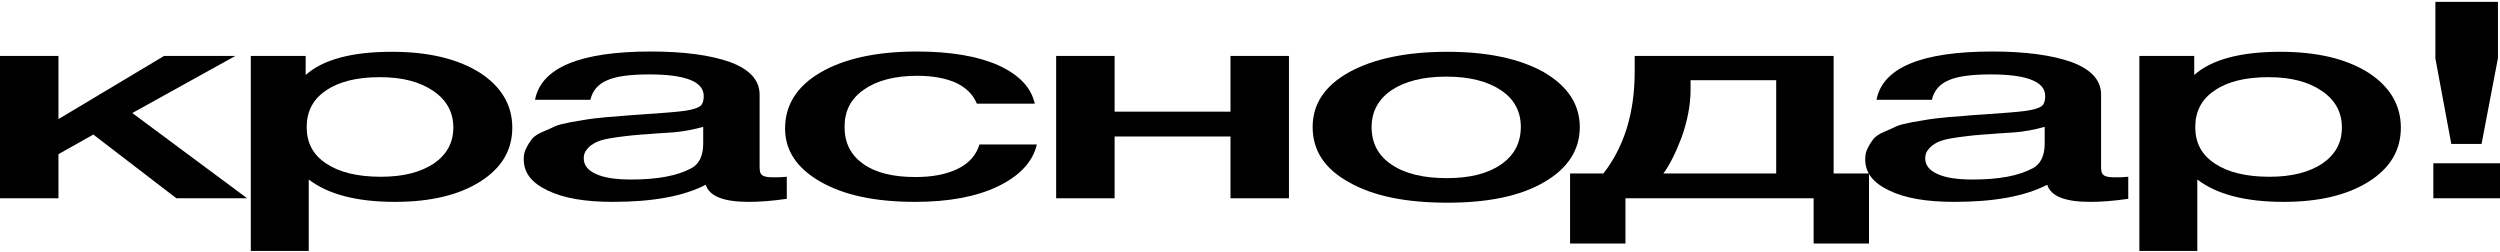 <?xml version="1.0" encoding="UTF-8"?> <svg xmlns="http://www.w3.org/2000/svg" width="1160" height="117" viewBox="0 0 1160 117" fill="none"><path d="M1159.05 0.864V26.976L1151.44 66.784H1137.4L1130.02 27.104V0.864H1159.05ZM1160 75.744V92H1129.07V75.744H1160Z" fill="black"></path><path d="M1018.12 25.952V34.784C1026.21 27.616 1039.54 24.032 1058.09 24.032C1074.99 24.032 1088.55 27.232 1098.78 33.632C1108.77 40.032 1114 48.608 1114 59.232C1114 69.728 1109.01 78.048 1099.01 84.32C1089.02 90.592 1075.94 93.664 1059.52 93.664C1041.91 93.664 1028.59 90.208 1019.55 83.296V116.448H992.666V25.952H1018.12ZM1052.62 35.808C1041.91 35.808 1033.59 37.856 1027.64 41.952C1021.45 46.048 1018.6 51.808 1018.6 58.976C1018.6 66.144 1021.45 71.776 1027.64 75.872C1033.83 79.968 1042.15 82.016 1053.1 82.016C1063.33 82.016 1071.42 79.968 1077.6 75.872C1083.55 71.776 1086.64 66.272 1086.64 59.232C1086.64 52.064 1083.55 46.432 1077.36 42.208C1071.18 37.984 1063.09 35.808 1052.62 35.808Z" fill="black"></path><path d="M870.694 46.304C873.549 31.456 891.393 23.904 924.464 23.904C939.69 23.904 952.062 25.568 961.103 28.768C970.144 32.096 974.902 37.088 974.902 43.872V77.408C974.902 79.328 975.14 80.608 976.092 81.248C977.044 82.016 978.709 82.272 981.326 82.272C983.229 82.272 985.133 82.272 987.512 82.016V92.256C980.374 93.28 974.664 93.664 969.906 93.664C958.248 93.664 951.586 91.104 949.921 85.728C939.453 91.104 925.177 93.664 906.858 93.664C894.01 93.664 884.018 92 876.642 88.416C869.029 84.832 865.46 80.096 865.46 73.952C865.46 72.16 865.698 70.368 866.65 68.704C867.364 67.168 868.315 65.76 869.267 64.48C870.219 63.328 871.884 62.176 874.263 61.152C876.642 60.128 878.546 59.36 879.973 58.592C881.401 57.952 884.018 57.312 887.349 56.672C890.679 56.16 893.297 55.648 894.962 55.392C896.627 55.136 899.482 54.752 903.765 54.368C907.81 54.112 910.427 53.856 911.854 53.728C913.282 53.6 916.137 53.344 920.419 53.088C929.936 52.448 936.598 51.936 940.166 51.424C943.497 50.912 945.876 50.272 947.304 49.248C948.255 48.608 948.969 47.072 948.969 44.512C948.969 37.856 940.404 34.528 923.75 34.528C914.709 34.528 908.285 35.424 904.241 37.216C899.958 39.008 897.341 42.08 896.389 46.304H870.694ZM948.731 58.848C946.59 59.488 944.211 60 941.594 60.512C938.739 61.024 936.598 61.28 934.932 61.408C933.267 61.536 930.65 61.664 927.081 61.92C923.512 62.176 921.133 62.432 920.181 62.432C916.85 62.688 914.233 62.944 912.33 63.2C910.427 63.456 908.047 63.712 905.192 64.224C902.337 64.736 900.196 65.376 898.769 66.144C897.341 66.912 895.914 67.808 894.962 69.088C893.772 70.368 893.297 71.776 893.297 73.44C893.297 76.64 895.2 79.072 899.007 80.736C902.813 82.528 908.285 83.296 915.423 83.296C927.319 83.296 936.598 81.632 943.259 78.048C946.828 76.128 948.731 72.288 948.731 66.656V58.848Z" fill="black"></path><path d="M867.218 112.992H841.523V92H754.207V112.992H728.512V80.48H743.977C753.494 68.32 758.49 52.576 758.49 33.376V25.952H850.802V80.48H867.218V112.992ZM824.155 80.48V37.216H784.423V41.696C784.423 48.608 782.995 55.904 780.378 63.456C777.523 71.008 774.668 76.64 771.813 80.48H824.155Z" fill="black"></path><path d="M671.637 24.032C690.195 24.032 705.183 27.232 716.366 33.504C727.31 39.904 733.02 48.352 733.02 58.976C733.02 69.728 727.31 78.304 716.366 84.576C705.421 90.976 690.433 94.048 671.637 94.048C652.366 94.048 637.139 90.976 625.957 84.576C614.537 78.304 609.065 69.728 609.065 58.976C609.065 48.352 614.537 39.904 625.957 33.504C637.377 27.232 652.604 24.032 671.637 24.032ZM671.161 35.552C660.217 35.552 651.89 37.728 645.704 41.824C639.518 46.048 636.425 51.808 636.425 58.976C636.425 66.4 639.518 72.288 645.704 76.384C651.89 80.608 660.455 82.656 671.399 82.656C681.868 82.656 690.195 80.608 696.381 76.384C702.566 72.16 705.659 66.272 705.659 58.848C705.659 51.68 702.566 45.92 696.381 41.824C690.195 37.728 681.868 35.552 671.161 35.552Z" fill="black"></path><path d="M517.177 92H490.054V25.952H517.177V51.808H570.946V25.952H598.068V92H570.946V63.328H517.177V92Z" fill="black"></path><path d="M481.093 67.04C479.19 75.232 473.004 81.632 463.011 86.496C452.781 91.36 439.933 93.664 424.707 93.664C406.149 93.664 391.636 90.592 380.692 84.32C369.748 78.048 364.276 69.856 364.276 59.616C364.276 48.736 369.748 40.032 380.692 33.632C391.636 27.232 406.625 23.904 425.42 23.904C441.123 23.904 453.733 26.08 463.249 30.304C472.766 34.656 478.476 40.544 480.141 48.096H453.257C451.591 44 448.498 40.8 443.74 38.496C438.982 36.32 432.796 35.168 425.658 35.168C415.19 35.168 406.863 37.344 400.915 41.568C394.729 45.792 391.874 51.552 391.874 58.848C391.874 66.272 394.729 71.904 400.439 76C406.149 80.096 414.238 82.144 424.707 82.144C432.796 82.144 439.22 80.864 444.454 78.304C449.688 75.744 453.019 71.904 454.446 67.04H481.093Z" fill="black"></path><path d="M248.252 46.304C251.107 31.456 268.951 23.904 302.021 23.904C317.248 23.904 329.62 25.568 338.66 28.768C347.701 32.096 352.46 37.088 352.46 43.872V77.408C352.46 79.328 352.698 80.608 353.649 81.248C354.601 82.016 356.266 82.272 358.883 82.272C360.787 82.272 362.69 82.272 365.069 82.016V92.256C357.932 93.28 352.222 93.664 347.463 93.664C335.805 93.664 329.144 91.104 327.478 85.728C317.01 91.104 302.735 93.664 284.415 93.664C271.568 93.664 261.575 92 254.2 88.416C246.586 84.832 243.018 80.096 243.018 73.952C243.018 72.16 243.255 70.368 244.207 68.704C244.921 67.168 245.873 65.76 246.824 64.48C247.776 63.328 249.441 62.176 251.821 61.152C254.2 60.128 256.103 59.36 257.531 58.592C258.958 57.952 261.575 57.312 264.906 56.672C268.237 56.16 270.854 55.648 272.519 55.392C274.185 55.136 277.04 54.752 281.322 54.368C285.367 54.112 287.984 53.856 289.411 53.728C290.839 53.6 293.694 53.344 297.977 53.088C307.493 52.448 314.155 51.936 317.724 51.424C321.055 50.912 323.434 50.272 324.861 49.248C325.813 48.608 326.527 47.072 326.527 44.512C326.527 37.856 317.962 34.528 301.307 34.528C292.266 34.528 285.843 35.424 281.798 37.216C277.516 39.008 274.899 42.08 273.947 46.304H248.252ZM326.289 58.848C324.147 59.488 321.768 60 319.151 60.512C316.296 61.024 314.155 61.28 312.489 61.408C310.824 61.536 308.207 61.664 304.638 61.92C301.069 62.176 298.69 62.432 297.739 62.432C294.408 62.688 291.791 62.944 289.887 63.2C287.984 63.456 285.605 63.712 282.75 64.224C279.895 64.736 277.754 65.376 276.326 66.144C274.899 66.912 273.471 67.808 272.519 69.088C271.33 70.368 270.854 71.776 270.854 73.44C270.854 76.64 272.757 79.072 276.564 80.736C280.371 82.528 285.843 83.296 292.98 83.296C304.876 83.296 314.155 81.632 320.817 78.048C324.385 76.128 326.289 72.288 326.289 66.656V58.848Z" fill="black"></path><path d="M141.825 25.952V34.784C149.914 27.616 163.237 24.032 181.795 24.032C198.687 24.032 212.248 27.232 222.479 33.632C232.471 40.032 237.705 48.608 237.705 59.232C237.705 69.728 232.709 78.048 222.717 84.32C212.724 90.592 199.639 93.664 183.222 93.664C165.616 93.664 152.293 90.208 143.252 83.296V116.448H116.368V25.952H141.825ZM176.323 35.808C165.616 35.808 157.289 37.856 151.341 41.952C145.156 46.048 142.301 51.808 142.301 58.976C142.301 66.144 145.156 71.776 151.341 75.872C157.527 79.968 165.854 82.016 176.799 82.016C187.029 82.016 195.118 79.968 201.304 75.872C207.252 71.776 210.345 66.272 210.345 59.232C210.345 52.064 207.252 46.432 201.066 42.208C194.88 37.984 186.791 35.808 176.323 35.808Z" fill="black"></path><path d="M114.676 92H81.844L43.301 62.432L27.123 71.52V92H0V25.952H27.123V55.264L76.134 25.952H109.204L61.383 52.448L114.676 92Z" fill="black"></path></svg> 